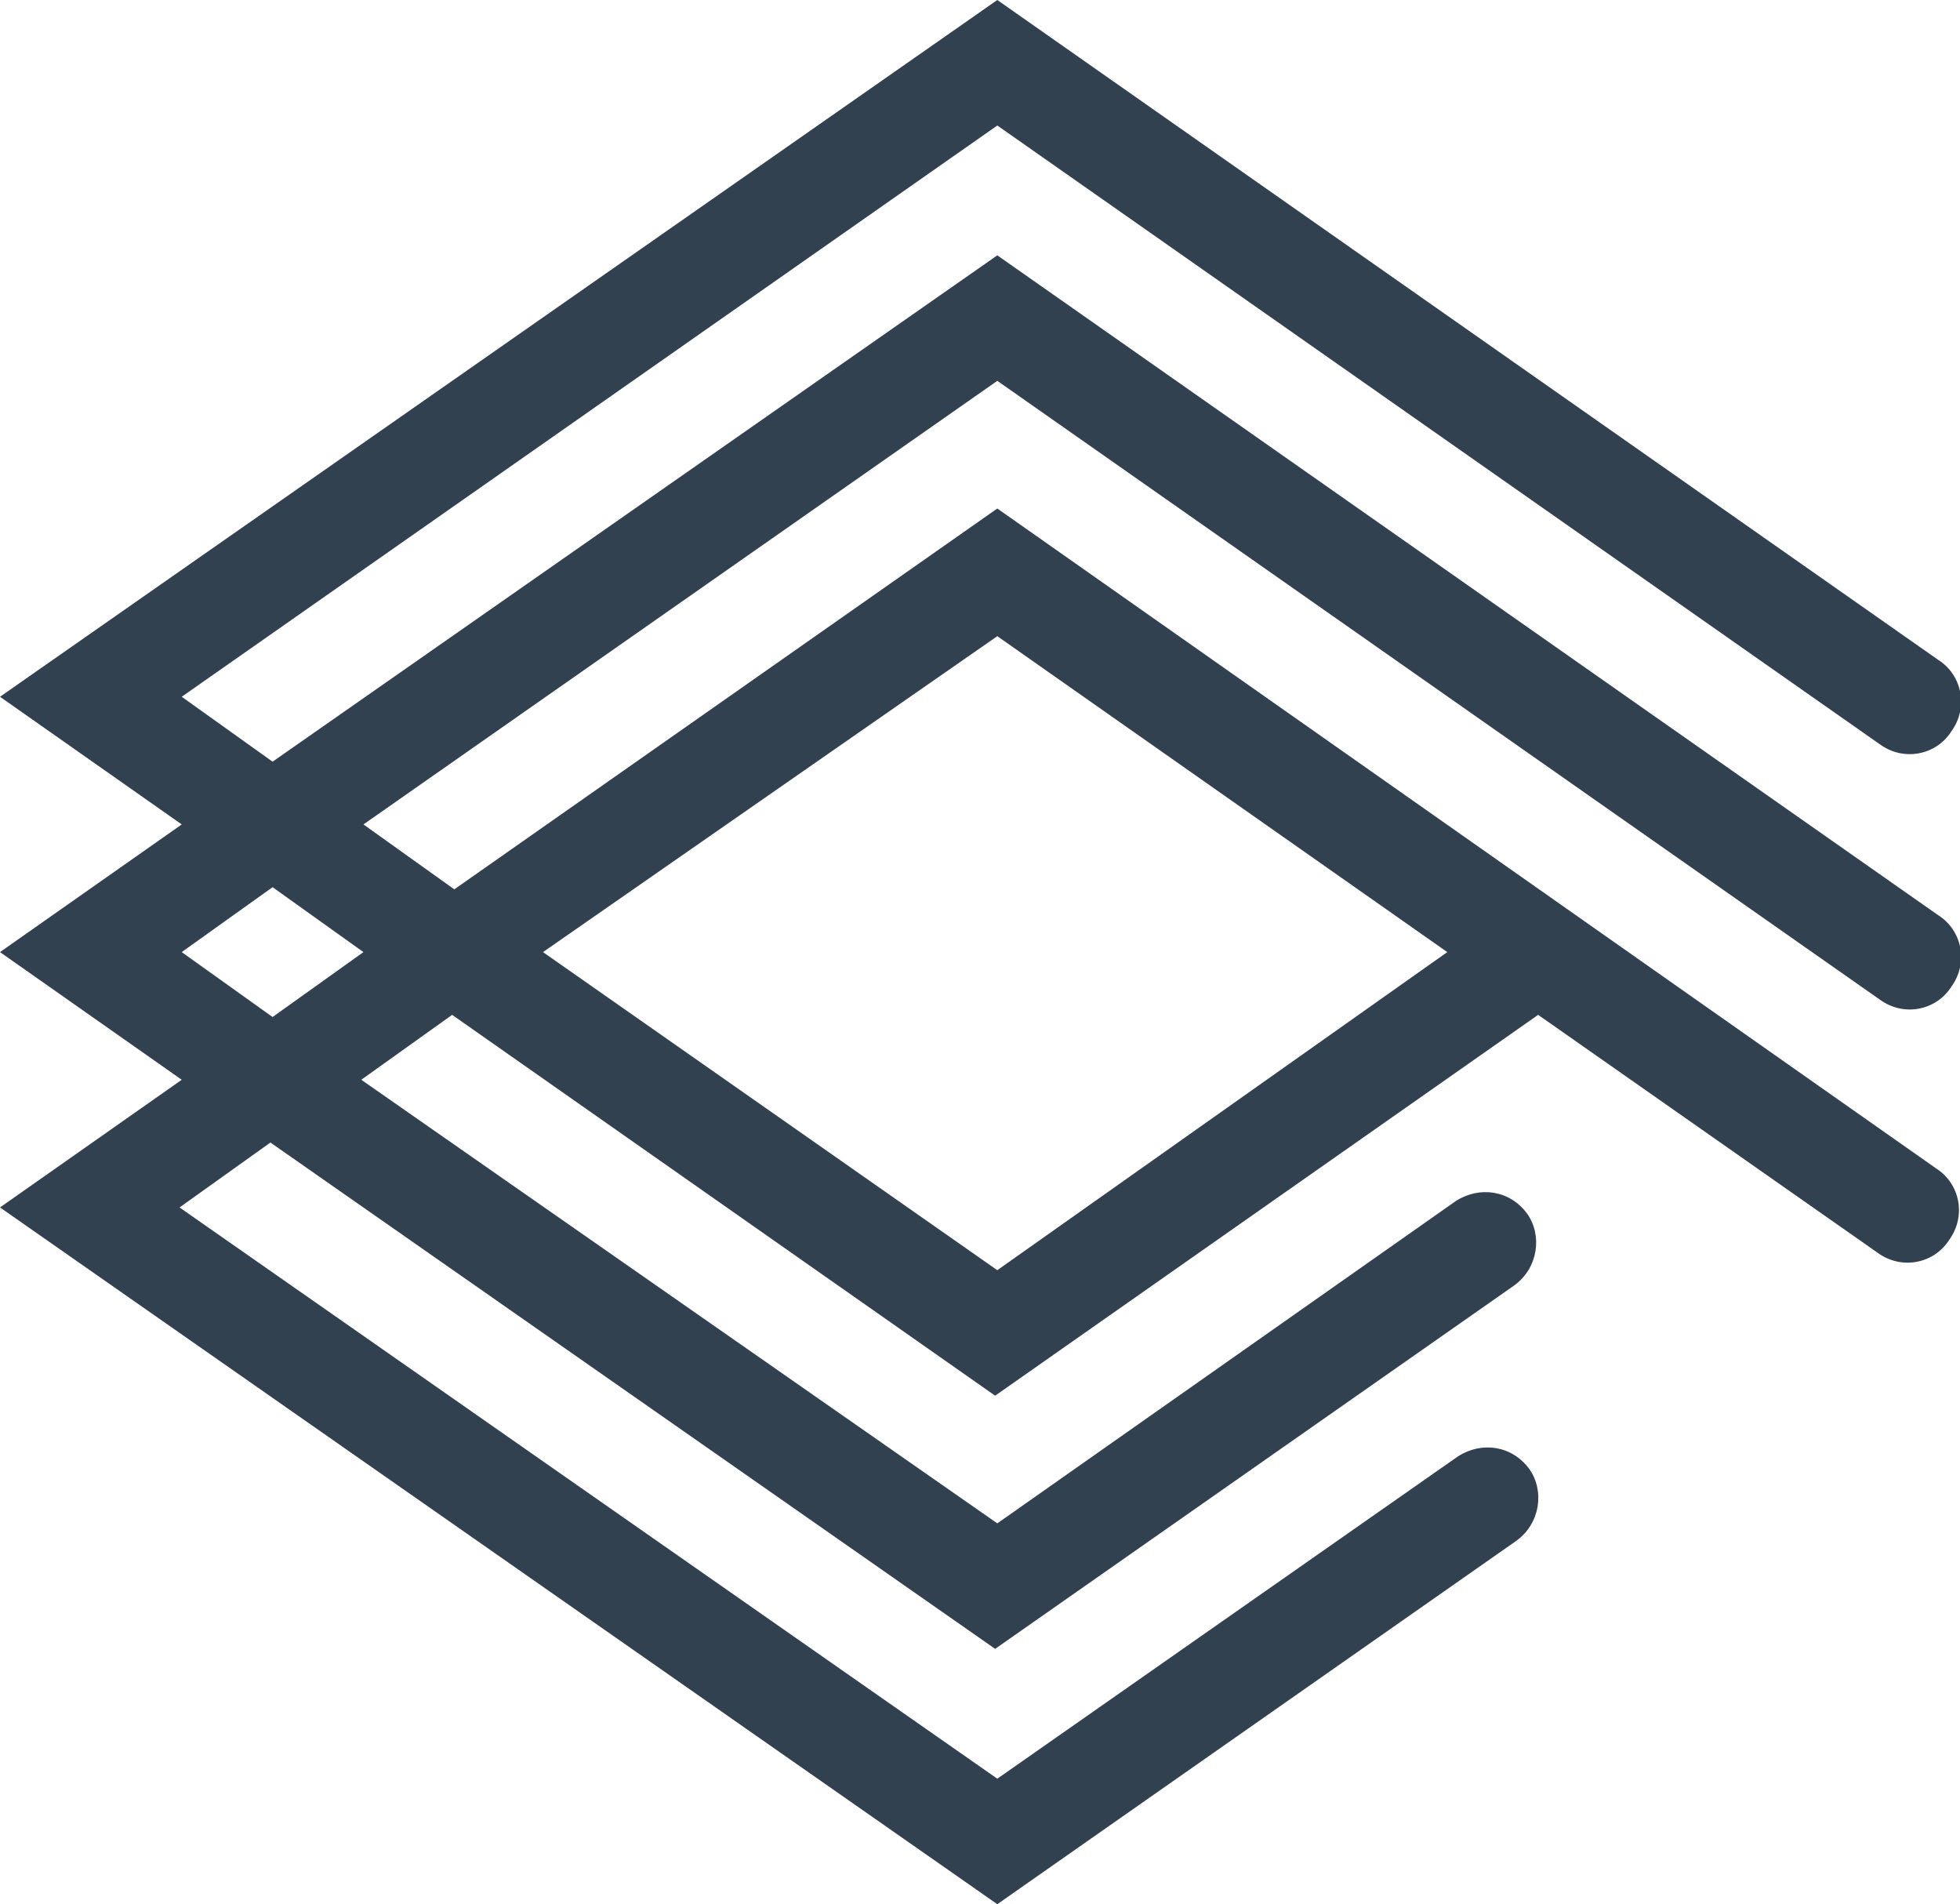 <?xml version="1.0" encoding="utf-8"?><svg version="1.1" xmlns="http://www.w3.org/2000/svg" xmlns:xlink="http://www.w3.org/1999/xlink" x="0px" y="0px" viewBox="0 0 90.6 88" enable-background="new 0 0 90.6 88" xml:space="preserve"><path fill="#32414F" d="M46.1,17.6l40.8,28.6c1.1,0.8,2.6,0.5,3.3-0.6c0.8-1.1,0.5-2.6-0.6-3.3L46.1,11.8L12.6,35.2l-4.2-3L46.1,5.8l40.8,28.6c1.1,0.8,2.6,0.5,3.3-0.6c0.8-1.1,0.5-2.6-0.6-3.3L46.1,0L0,32.2l8.4,5.9L0,44l8.4,5.9L0,55.8L46.1,88l24-16.8c1.1-0.8,1.3-2.3,0.6-3.3c-0.8-1.1-2.2-1.3-3.3-0.6L46.1,82.2L8.3,55.8l4.2-3l33.5,23.4l24-16.8c1.1-0.8,1.3-2.3,0.6-3.3c-0.8-1.1-2.2-1.3-3.3-0.6L46.1,70.4L16.7,49.9l4.2-3l25.1,17.6l25.1-17.6l15.7,11c1.1,0.8,2.6,0.5,3.3-0.6c0.8-1.1,0.5-2.6-0.6-3.3L46.1,23.5L21,41.1l-4.2-3L46.1,17.6z M46.1,29.4L66.9,44L46.1,58.7L25.1,44L46.1,29.4z M16.8,44l-4.2,3l-4.2-3l4.2-3L16.8,44z"/></svg>